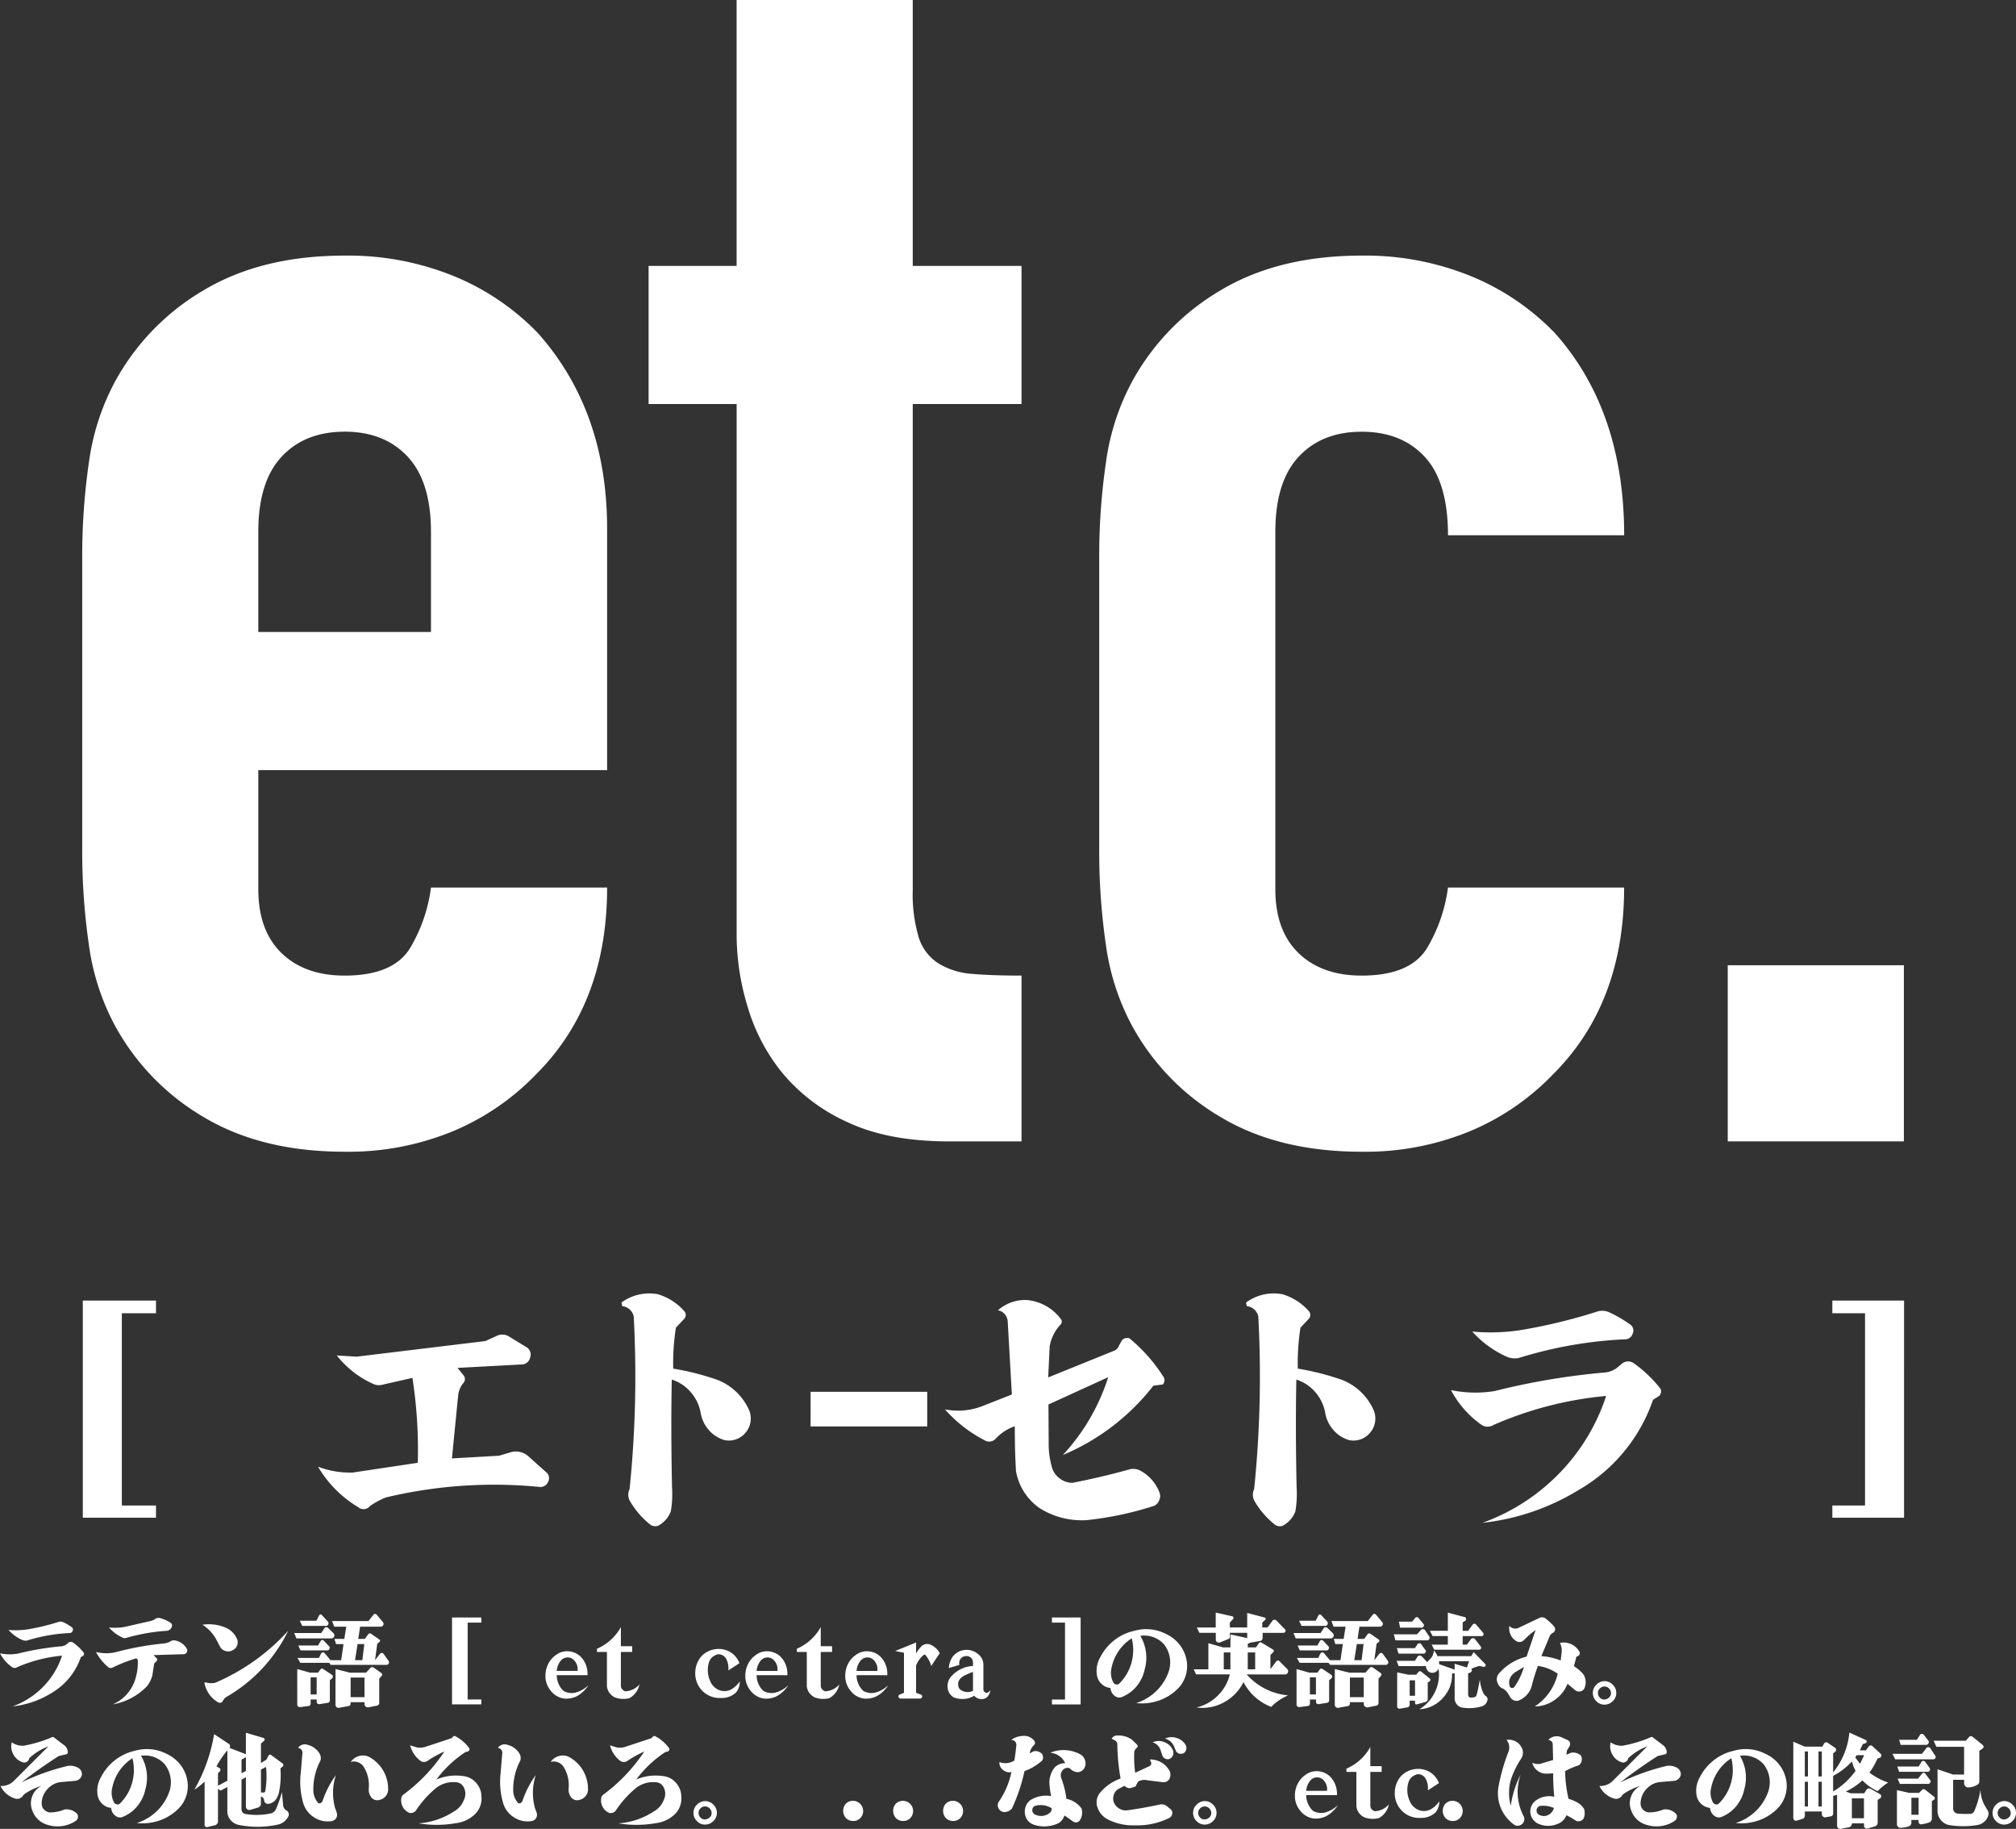 <svg xmlns="http://www.w3.org/2000/svg" width="403.477" height="366.014" viewBox="0 0 403.477 366.014"><rect x="0" y="0" width="403.477" height="366.014" fill="#333333" stroke="none"/><g transform="translate(-834.602 -2347)"><g transform="translate(851.06 2347)"><path d="M-168.1,27.4h-69.806V51.239q0,8.295,4.666,12.789t12.612,4.488q10.029,0,13.309-5.874a31.56,31.56,0,0,0,3.968-11.747H-168.1q0,23.151-14.163,37.324a49.694,49.694,0,0,1-16.59,11.4,54.857,54.857,0,0,1-21.776,4.145q-16.574,0-28.16-6.9a47.609,47.609,0,0,1-17.8-18.319,47.557,47.557,0,0,1-5.186-15.9,130.529,130.529,0,0,1-1.375-19.693V-14.766a130.63,130.63,0,0,1,1.375-19.693,47.558,47.558,0,0,1,5.186-15.9,47.61,47.61,0,0,1,17.8-18.318q11.575-6.9,28.16-6.9a56.144,56.144,0,0,1,21.953,4.145,49.266,49.266,0,0,1,16.756,11.4q13.809,15.559,13.819,39.053ZM-237.908-.249h34.554V-20.3q0-10.013-4.655-15.028-4.67-5.014-12.622-5.009t-12.612,5.009q-4.671,5-4.666,15.028Z" transform="translate(273.149 126.729)" fill="#fff"/><path d="M-244.644-27.28V-80.5h35.252V-27.28h21.765V.36h-21.765V97.472a30.291,30.291,0,0,0,1.208,9.675,9.5,9.5,0,0,0,3.978,5.186,14.858,14.858,0,0,0,6.738,2.072c2.645.239,5.926.344,9.842.344v33.18h-14.517q-12.091,0-20.2-3.8a36.4,36.4,0,0,1-12.966-9.675,37.8,37.8,0,0,1-7.082-13.309,49.392,49.392,0,0,1-2.249-14.34V.36h-17.621V-27.28Z" transform="translate(375.612 80.496)" fill="#fff"/><path d="M-218.353,51.239q0,8.295,4.665,12.789t12.612,4.488q10.013,0,13.3-5.874A31.779,31.779,0,0,0-183.8,50.895h35.252q0,23.151-14.174,37.324a49.594,49.594,0,0,1-16.589,11.4,54.808,54.808,0,0,1-21.766,4.145q-16.59,0-28.16-6.9a47.609,47.609,0,0,1-17.8-18.319,47.558,47.558,0,0,1-5.186-15.9A129.157,129.157,0,0,1-253.6,42.949V-14.766a129.257,129.257,0,0,1,1.385-19.693,47.559,47.559,0,0,1,5.186-15.9,47.609,47.609,0,0,1,17.8-18.318q11.576-6.9,28.16-6.9a56.092,56.092,0,0,1,21.943,4.145,49.166,49.166,0,0,1,16.756,11.4q13.825,15.559,13.83,40.428H-183.8q0-10.7-4.666-15.715t-12.611-5.009q-7.951,0-12.612,5.009T-218.353-20.3Z" transform="translate(457.139 126.729)" fill="#fff"/><path d="M-241.526-26.7V-61.947h35.252V-26.7Z" transform="translate(570.853 255.119)" fill="#fff"/></g><path d="M12.988,44.293h6.836v2.441H5.176V3.277H19.824V5.816H12.988ZM56.006,14.264l3.955.244,25.781-3.125,2.148-.977a2.555,2.555,0,0,1,2.637.1l3.516,2.148a1.723,1.723,0,0,1,.635,2.1A1.723,1.723,0,0,1,92.92,16.07l-12.744.684L81.4,18.268a1.191,1.191,0,0,1-.2,1.66,5.317,5.317,0,0,0-.879,2.1l-1.27,12.842,9.424-.537,2.295-.684a3.73,3.73,0,0,1,3.564.781L98.1,37.8a1.559,1.559,0,0,1,.146,1.855,1.622,1.622,0,0,1-1.611.928,93.206,93.206,0,0,0-30.811,2.1,16.108,16.108,0,0,0-3.174,1.709,1.632,1.632,0,0,1-2.344.244,23.138,23.138,0,0,1-8.057-8.105A18.08,18.08,0,0,0,59.18,37.7l13.037-1.953a93.877,93.877,0,0,0-1.074-16.992l-6.006,1.367a2.689,2.689,0,0,1-1.807-.146A19.326,19.326,0,0,1,56.006,14.264ZM113.135,4.4l-.146-.732a9.39,9.39,0,0,1,7.275-1.66,11.405,11.405,0,0,1,5.225,3.32,1.15,1.15,0,0,1,.049,1.611L123.877,8.7a45.529,45.529,0,0,0-.537,8.2,52.511,52.511,0,0,1,8.838,2.246,11.5,11.5,0,0,1,6.4,6.2,4.364,4.364,0,0,1-.781,4.395,4.312,4.312,0,0,1-4.2,1.465,6.575,6.575,0,0,1-3.076-1.953,6.985,6.985,0,0,1-1.66-3.32,8.64,8.64,0,0,0-1.953-4.248,8.215,8.215,0,0,0-3.857-2.588q-.2,9.619.049,21.582a20.273,20.273,0,0,1-.244,4.785,5.372,5.372,0,0,1-2.539,2.881,1.743,1.743,0,0,1-1.465-.146,16.853,16.853,0,0,1-4.2-4.834,2.588,2.588,0,0,1-.049-2.344,222.06,222.06,0,0,0,.83-34.57,2.68,2.68,0,0,0-.806-1.392A2.555,2.555,0,0,0,113.135,4.4Zm37.7,17.139h23.34v6.934H150.83ZM188.33,5.23a8.109,8.109,0,0,1,5.859-2.051,9.536,9.536,0,0,1,6.738,3.809.818.818,0,0,1-.1,1.123,8.456,8.456,0,0,0-2.148,4.346l-.293,6.2,13.037-5.273a1.758,1.758,0,0,0,1.123-1.074l.537-.977a1.127,1.127,0,0,1,.879-.537.9.9,0,0,1,.928.244,32.374,32.374,0,0,1,6.445,7.324,1.309,1.309,0,0,1,0,1.709l-1.9.244a44.927,44.927,0,0,1-18.115,13.867A41.175,41.175,0,0,0,210.4,18.609l-11.963,5.469.049,7.715a16.557,16.557,0,0,0,.732,5.127,4.217,4.217,0,0,0,1.563,2.026,4.175,4.175,0,0,0,2.49.806q5.957-1.172,11.377-2.686a2.972,2.972,0,0,1,2.246.293,8.307,8.307,0,0,1,3.711,4.2,2,2,0,0,1,.049,1.563,2.129,2.129,0,0,1-1.025,1.221,65.846,65.846,0,0,1-13.574,2.881,15.821,15.821,0,0,1-9.375-2.393,11.477,11.477,0,0,1-4.736-7.373q-.244-3.906-.244-9.033a9.463,9.463,0,0,0-3.906,2.588,1.747,1.747,0,0,1-2.1.244,27.007,27.007,0,0,1-7.959-6.2,13.522,13.522,0,0,0,7.422-.635l5.957-2.344-.83-14.6a2.432,2.432,0,0,0-.586-1.465A2.249,2.249,0,0,0,188.33,5.23Zm49.8-.83-.146-.732a9.39,9.39,0,0,1,7.275-1.66,11.405,11.405,0,0,1,5.225,3.32,1.15,1.15,0,0,1,.049,1.611L248.877,8.7a45.529,45.529,0,0,0-.537,8.2,52.511,52.511,0,0,1,8.838,2.246,11.5,11.5,0,0,1,6.4,6.2,4.364,4.364,0,0,1-.781,4.395,4.312,4.312,0,0,1-4.2,1.465,6.575,6.575,0,0,1-3.076-1.953,6.985,6.985,0,0,1-1.66-3.32,8.64,8.64,0,0,0-1.953-4.248,8.215,8.215,0,0,0-3.857-2.588q-.2,9.619.049,21.582a20.273,20.273,0,0,1-.244,4.785,5.372,5.372,0,0,1-2.539,2.881,1.743,1.743,0,0,1-1.465-.146,16.853,16.853,0,0,1-4.2-4.834,2.588,2.588,0,0,1-.049-2.344,222.061,222.061,0,0,0,.83-34.57,2.68,2.68,0,0,0-.806-1.392A2.555,2.555,0,0,0,238.135,4.4Zm45.117,5.078a39.763,39.763,0,0,0,9.424-.244,109.5,109.5,0,0,0,15.771-3.809,3.437,3.437,0,0,1,2.1.146,25.141,25.141,0,0,1,4.3,2.49,1.455,1.455,0,0,1,.488,1.9,1.553,1.553,0,0,1-1.611,1.074,84.785,84.785,0,0,0-21.24,3.76,4.186,4.186,0,0,1-2.246-.244A20.663,20.663,0,0,1,283.252,9.479ZM279,21.2a24.317,24.317,0,0,0,8.691.2,140.871,140.871,0,0,1,21.924-3.711,4.707,4.707,0,0,0,2.637-.977l.879-.732a1.944,1.944,0,0,1,2.393-.2,25.39,25.39,0,0,1,5.273,4.98,1.023,1.023,0,0,1,.244.806,1.3,1.3,0,0,1-.391.806l-1.221.781a33.246,33.246,0,0,1-14.941,18.066A46.288,46.288,0,0,1,285.3,47.76a40.554,40.554,0,0,0,15.308-9.839,40.056,40.056,0,0,0,9.448-15.552A72.467,72.467,0,0,0,287.5,28.18a2.182,2.182,0,0,1-2.49-.1A19.724,19.724,0,0,1,279,21.2Zm90.674,25.537H355.322V44.293h6.543V5.816h-6.543V3.277h14.355Z" transform="translate(846 2604)" fill="#fff"/><path d="M3.3,4.191a15.905,15.905,0,0,0,3.77-.1A43.8,43.8,0,0,0,13.379,2.57a1.375,1.375,0,0,1,.84.059,10.056,10.056,0,0,1,1.719,1,.582.582,0,0,1,.2.762.621.621,0,0,1-.645.43,33.914,33.914,0,0,0-8.5,1.5,1.674,1.674,0,0,1-.9-.1A8.265,8.265,0,0,1,3.3,4.191ZM1.6,8.879a9.727,9.727,0,0,0,3.477.078,56.348,56.348,0,0,1,8.77-1.484A1.883,1.883,0,0,0,14.9,7.082l.352-.293a.778.778,0,0,1,.957-.078A10.156,10.156,0,0,1,18.32,8.7a.409.409,0,0,1,.1.322.522.522,0,0,1-.156.322l-.488.313A13.3,13.3,0,0,1,11.8,16.887,18.515,18.515,0,0,1,4.121,19.5a16.222,16.222,0,0,0,6.123-3.936,16.022,16.022,0,0,0,3.779-6.221A28.987,28.987,0,0,0,5,11.672a.873.873,0,0,1-1-.039A7.89,7.89,0,0,1,1.6,8.879ZM23.418,3.7a11.5,11.5,0,0,0,3.086-.1l5.059-1.152a2.644,2.644,0,0,0,1.172-.508,1.237,1.237,0,0,1,.938-.1,7.01,7.01,0,0,1,2.09.938.7.7,0,0,1,.156.938,1.174,1.174,0,0,1-1.113.664,38.761,38.761,0,0,0-7.949,1.406.888.888,0,0,1-.82-.1A7.688,7.688,0,0,1,23.418,3.7ZM20.8,8.605a8.488,8.488,0,0,0,4.121,0,59.916,59.916,0,0,1,9.609-1.719A2.944,2.944,0,0,0,35.84,6.4a1.331,1.331,0,0,1,.9-.078A3.388,3.388,0,0,1,39,7.98a.709.709,0,0,1-.059.762.737.737,0,0,1-.684.313l-5.918.176.625.645a.263.263,0,0,1,.1.313.3.3,0,0,1-.176.273l-.43.469L32.109,13.2a5.729,5.729,0,0,1-1.094,2.266,12.482,12.482,0,0,1-6.855,3.633,8.1,8.1,0,0,0,4.375-4.609,11.437,11.437,0,0,0,.645-4.336l-.312-.273a30.562,30.562,0,0,0-4.746,1.855.8.8,0,0,1-.8-.039A10.538,10.538,0,0,1,20.8,8.605ZM42.109,3.156a8.516,8.516,0,0,1,5.039.762,4.344,4.344,0,0,1,1.934,2.188A1.746,1.746,0,0,1,49.053,7.3a1.605,1.605,0,0,1-.791.9,1.751,1.751,0,0,1-1.387.244A1.826,1.826,0,0,1,45.7,7.668l-.9-1.719A7.8,7.8,0,0,0,42.109,3.156ZM42.5,14.7l.371.02a3.914,3.914,0,0,0,1.777.059A41.858,41.858,0,0,0,59.277,4.367a30.869,30.869,0,0,1-12.5,13.32,1.618,1.618,0,0,0-.547.7.816.816,0,0,1-.41.371.867.867,0,0,1-.547-.059A5.742,5.742,0,0,1,42.5,14.7ZM73.164,7.023l-.508,3.223h1.465l.391-3.223Zm-9.395,6.66V17.1H64.98V13.684Zm8.008.039v3.926h2.773V13.723ZM61.6,2.355h3.32L65.469,1.3a.34.34,0,0,1,.254-.2.319.319,0,0,1,.293.117l1.211,1.309a.531.531,0,0,1,.078.547.471.471,0,0,1-.43.313H62.09ZM60.488,4.816H65.9l.605-.937a.424.424,0,0,1,.313-.215.437.437,0,0,1,.391.078l1.152,1.113a.643.643,0,0,1,.137.625.653.653,0,0,1-.469.41H60.918Zm.82,2.5h3.945l.527-.918a.367.367,0,0,1,.254-.176.391.391,0,0,1,.332.078l1.074,1.133a.469.469,0,0,1,.1.527.46.46,0,0,1-.41.332H61.738Zm-.215,4.707,2.559.723h1.6l.469-.625a.4.4,0,0,1,.527-.137L68.066,13.2a.381.381,0,0,1,.156.322.435.435,0,0,1-.117.322l-.488.43v4a.478.478,0,0,1-.41.508l-1.68.273a.537.537,0,0,1-.391-.117.507.507,0,0,1-.156-.371v-.449H63.77v.8a.475.475,0,0,1-.449.508l-1.66.215a.592.592,0,0,1-.371-.1.526.526,0,0,1-.2-.352Zm7.656,0,2.891.723h3.223l.82-.9a.449.449,0,0,1,.322-.205.53.53,0,0,1,.381.088l1.543,1.094a.363.363,0,0,1,.117.488l-.547.645v4.8a.554.554,0,0,1-.1.371.478.478,0,0,1-.312.215l-1.777.352a.758.758,0,0,1-.488-.137.733.733,0,0,1-.273-.469v-.43H71.777v.254a.5.5,0,0,1-.352.508l-2.012.371a.642.642,0,0,1-.469-.156.617.617,0,0,1-.2-.449Zm-.684-9.609h7.285l1-1.27a.323.323,0,0,1,.293-.156.422.422,0,0,1,.313.117l1.289,1.523a.569.569,0,0,1-.41.918h-4.16L73.3,5.988h1.328l.664-.918a.4.4,0,0,1,.527-.137l1.719,1.191a.263.263,0,0,1,.117.234.315.315,0,0,1-.117.254l-.43.332-.449,3.3,1.016-1.289a.51.51,0,0,1,.313-.156.472.472,0,0,1,.313.1l1.074,1.484a.528.528,0,0,1-.352.8H67.813l-.332-.41H61.7L61.152,9.8H65.43l.43-.879a.424.424,0,0,1,.313-.215.358.358,0,0,1,.371.1l1.211,1.445h2.129l.469-3.223h-1.5l-.312-1.035h1.973L70.9,3.547H68.5ZM95.2,18.117H97.93v.977H92.07V1.711H97.93V2.727H95.2Zm17.832-5.723h4.16a2.544,2.544,0,0,0-.605-2.031,1.759,1.759,0,0,0-2.637-.137A3.562,3.562,0,0,0,113.027,12.395Zm0,.859a4.145,4.145,0,0,0,.342,1.68,3.967,3.967,0,0,0,1.045,1.484,3.351,3.351,0,0,0,2.344.322,5.856,5.856,0,0,0,2.617-1.494,6.389,6.389,0,0,1-2.354,2.227,4.772,4.772,0,0,1-2.588.449,4.124,4.124,0,0,1-2.646-1.6,4.607,4.607,0,0,1-1.025-3.047,5.157,5.157,0,0,1,.576-2.324,4.751,4.751,0,0,1,1.553-1.758,3.633,3.633,0,0,1,2.295-.732,3.964,3.964,0,0,1,2.314.811,4.616,4.616,0,0,1,1.27,1.689,5.18,5.18,0,0,1,.41,2.295Zm12.832-5.8h2.266V8.605h-2.266v6.816a1.07,1.07,0,0,0,.293.674,1.181,1.181,0,0,0,.605.381,3.962,3.962,0,0,0,2.813-1.367,4.007,4.007,0,0,1-1.992,2.734,4.8,4.8,0,0,1-2.988-.176,3.021,3.021,0,0,1-1.094-.986,2.55,2.55,0,0,1-.43-1.377v-6.7h-1.992V7.961a9.983,9.983,0,0,0,4.785-4.336Zm23.73,3.4L147.363,12.3a3.89,3.89,0,0,0-.527-2.48,1.707,1.707,0,0,0-.947-.684,1.3,1.3,0,0,0-1.064.1,2.281,2.281,0,0,0-1.367,1.563,5.268,5.268,0,0,0,.293,3.652,3.006,3.006,0,0,0,1.045,1.357,2.883,2.883,0,0,0,3.281.215,5.081,5.081,0,0,0,1.572-1.533,3.279,3.279,0,0,1-.762,2.246,4.153,4.153,0,0,1-3.008,1.074,4.874,4.874,0,0,1-2.285-.43,4.769,4.769,0,0,1-1.816-1.445,4.93,4.93,0,0,1-1.025-3.281,5.045,5.045,0,0,1,1.26-3.223A4.7,4.7,0,0,1,144.7,8.059a4.618,4.618,0,0,1,2.92.488A4.384,4.384,0,0,1,149.59,10.852Zm3.438,1.543h4.16a2.544,2.544,0,0,0-.605-2.031,1.759,1.759,0,0,0-2.637-.137A3.562,3.562,0,0,0,153.027,12.395Zm0,.859a4.145,4.145,0,0,0,.342,1.68,3.967,3.967,0,0,0,1.045,1.484,3.351,3.351,0,0,0,2.344.322,5.856,5.856,0,0,0,2.617-1.494,6.389,6.389,0,0,1-2.354,2.227,4.772,4.772,0,0,1-2.588.449,4.124,4.124,0,0,1-2.646-1.6,4.607,4.607,0,0,1-1.025-3.047,5.157,5.157,0,0,1,.576-2.324,4.751,4.751,0,0,1,1.553-1.758,3.633,3.633,0,0,1,2.295-.732,3.964,3.964,0,0,1,2.314.811,4.616,4.616,0,0,1,1.27,1.689,5.18,5.18,0,0,1,.41,2.295Zm12.832-5.8h2.266V8.605h-2.266v6.816a1.07,1.07,0,0,0,.293.674,1.181,1.181,0,0,0,.605.381,3.962,3.962,0,0,0,2.813-1.367,4.007,4.007,0,0,1-1.992,2.734,4.8,4.8,0,0,1-2.988-.176,3.021,3.021,0,0,1-1.094-.986,2.549,2.549,0,0,1-.43-1.377v-6.7h-1.992V7.961a9.983,9.983,0,0,0,4.785-4.336Zm7.168,4.941h4.16a2.544,2.544,0,0,0-.605-2.031,1.759,1.759,0,0,0-2.637-.137A3.562,3.562,0,0,0,173.027,12.395Zm0,.859a4.145,4.145,0,0,0,.342,1.68,3.967,3.967,0,0,0,1.045,1.484,3.351,3.351,0,0,0,2.344.322,5.856,5.856,0,0,0,2.617-1.494,6.389,6.389,0,0,1-2.354,2.227,4.772,4.772,0,0,1-2.588.449,4.124,4.124,0,0,1-2.646-1.6,4.607,4.607,0,0,1-1.025-3.047,5.157,5.157,0,0,1,.576-2.324,4.751,4.751,0,0,1,1.553-1.758,3.633,3.633,0,0,1,2.295-.732,3.964,3.964,0,0,1,2.314.811,4.616,4.616,0,0,1,1.27,1.689,5.18,5.18,0,0,1,.41,2.295Zm11.914-4.336a6.091,6.091,0,0,1,1.172-1.543,1.719,1.719,0,0,1,1.5-.312,3.852,3.852,0,0,1,2.07,1.777l-1.719,2.578a5.692,5.692,0,0,0-1.113-2.148.271.271,0,0,0-.215-.137.381.381,0,0,0-.254.137,4.895,4.895,0,0,0-1.445,2.07v5.43l.82.313a.385.385,0,0,1,.313.2.356.356,0,0,1,0,.469.445.445,0,0,1-.371.176h-3.828a.478.478,0,0,1-.469-.332.452.452,0,0,1,.352-.508l.762-.312V8.762l-1.758-.352,4.18-1.7Zm11.387,3.672a13.8,13.8,0,0,0-1.836.8,2.735,2.735,0,0,0-.84.723,1.586,1.586,0,0,0-.293,1.016,1.436,1.436,0,0,0,.391.977,2.412,2.412,0,0,0,1.289.508,2.385,2.385,0,0,0,1.289-.234Zm0-1.191v-.723a1.3,1.3,0,0,0-.605-1.074,1.557,1.557,0,0,0-.937-.166,1.481,1.481,0,0,0-.82.4,1.422,1.422,0,0,0-.352,1.348l-2.129.645a4.683,4.683,0,0,1,.615-2.021,3.35,3.35,0,0,1,1.318-1.24A3.643,3.643,0,0,1,195.4,8.2a3.488,3.488,0,0,1,1.865.762,2.7,2.7,0,0,1,1.152,2.246v4.746a.751.751,0,0,0,.352.742.555.555,0,0,0,.4.078,1.718,1.718,0,0,0,.654-.488,2.444,2.444,0,0,1-.713,1.4,1.527,1.527,0,0,1-1.084.342,1.82,1.82,0,0,1-1.445-.664,4.319,4.319,0,0,1-1.963.635,4.941,4.941,0,0,1-2.139-.3,2.559,2.559,0,0,1-1.191-1.68,3.021,3.021,0,0,1,.41-2.168A6.26,6.26,0,0,1,196.328,11.4Zm21.543,7.7h-5.742v-.977h2.617V2.727h-2.617V1.711h5.742ZM228.105,5.871a9.115,9.115,0,0,0-4.023,5.84,4.144,4.144,0,0,0,.41,3.125.983.983,0,0,0,.566.283.639.639,0,0,0,.586-.225,9.315,9.315,0,0,0,2.422-4.189A9.5,9.5,0,0,0,228.105,5.871Zm1.719-.488a8.541,8.541,0,0,1,.859,6.758,7.715,7.715,0,0,1-1.543,3.252,7.23,7.23,0,0,1-2.852,2.158,1.413,1.413,0,0,1-1.23.059,2.135,2.135,0,0,1-1.211-1.8,2.942,2.942,0,0,1-1.689-.723,3.112,3.112,0,0,1-.967-1.562,5.329,5.329,0,0,1,.547-3.73,10.166,10.166,0,0,1,2.8-3.477,9.876,9.876,0,0,1,4.033-1.934,8.676,8.676,0,0,1,6.406.625,7.369,7.369,0,0,1,2.549,1.943A7.076,7.076,0,0,1,238.984,9.8,6.436,6.436,0,0,1,237.07,16.2a9.858,9.858,0,0,1-3.75,2.2,10.489,10.489,0,0,1-4.336.439,10.123,10.123,0,0,0,4.053-2.432,9.973,9.973,0,0,0,2.51-4.014,5.938,5.938,0,0,0,.156-2.783,5.773,5.773,0,0,0-1.152-2.549,5.307,5.307,0,0,0-4.727-1.68Zm16.7,3.32v3.379h1.328V8.7Zm4.8,0v3.379h1.484V8.7Zm-10.2-5h3.789V.715l3.281.742q.2,0,.234.234A.216.216,0,0,1,248.4,2l-.664.723V3.7h3.477V.793l3.477.918a.283.283,0,0,1,.2.176.293.293,0,0,1-.039.254l-.625.586V3.7h1.055l.977-1.328a.5.5,0,0,1,.352-.215.627.627,0,0,1,.391.1l1.758,1.8a.421.421,0,0,1,.117.449.487.487,0,0,1-.391.273H254.3v.977a.608.608,0,0,1-.43.625l-2.07.371-.469.234v.7h1.641l.547-.781a.4.4,0,0,1,.586-.156l2.266,1.367a.28.28,0,0,1,.156.273.3.3,0,0,1-.117.273l-.547.547v2.832l1.172-1.562a.58.58,0,0,1,.273-.156.36.36,0,0,1,.313.078l1.641,1.66a.59.59,0,0,1,.1.635.565.565,0,0,1-.488.4h-7.773a12.632,12.632,0,0,0,8.32,4.2,9.832,9.832,0,0,0-3.4,2.3,10.444,10.444,0,0,1-5.547-4.961,9.229,9.229,0,0,1-3.906,4.043,8.894,8.894,0,0,1-5.508,1.035,8.864,8.864,0,0,0,4.258-2.363,8.952,8.952,0,0,0,2.422-4.258h-6.758l-.469-1.016h2.93V6.848l2.93.84h1.484V5.09l3.359.742V4.777h-3.477V5.52a.448.448,0,0,1-.273.488l-1.719.7a.887.887,0,0,1-.547-.059.724.724,0,0,1-.273-.449V4.777h-3.281Zm32.031,3.32-.508,3.223h1.465l.391-3.223Zm-9.395,6.66V17.1h1.211V13.684Zm8.008.039v3.926h2.773V13.723ZM261.6,2.355h3.32l.547-1.055a.34.34,0,0,1,.254-.2.319.319,0,0,1,.293.117l1.211,1.309a.531.531,0,0,1,.078.547.471.471,0,0,1-.43.313H262.09Zm-1.113,2.461h5.41l.605-.937a.424.424,0,0,1,.313-.215.437.437,0,0,1,.391.078l1.152,1.113a.643.643,0,0,1,.137.625.653.653,0,0,1-.469.41h-7.109Zm.82,2.5h3.945l.527-.918a.367.367,0,0,1,.254-.176.391.391,0,0,1,.332.078l1.074,1.133a.469.469,0,0,1,.1.527.46.46,0,0,1-.41.332h-5.391Zm-.215,4.707,2.559.723h1.6l.469-.625a.4.4,0,0,1,.527-.137l1.816,1.211a.381.381,0,0,1,.156.322.435.435,0,0,1-.117.322l-.488.43v4a.478.478,0,0,1-.41.508l-1.68.273a.537.537,0,0,1-.391-.117.507.507,0,0,1-.156-.371v-.449H263.77v.8a.475.475,0,0,1-.449.508l-1.66.215a.592.592,0,0,1-.371-.1.526.526,0,0,1-.2-.352Zm7.656,0,2.891.723h3.223l.82-.9a.449.449,0,0,1,.322-.205.53.53,0,0,1,.381.088l1.543,1.094a.363.363,0,0,1,.117.488l-.547.645v4.8a.554.554,0,0,1-.1.371.478.478,0,0,1-.312.215l-1.777.352a.758.758,0,0,1-.488-.137.733.733,0,0,1-.273-.469v-.43h-2.773v.254a.5.5,0,0,1-.352.508l-2.012.371a.642.642,0,0,1-.469-.156.617.617,0,0,1-.2-.449Zm-.684-9.609h7.285l1-1.27a.323.323,0,0,1,.293-.156.422.422,0,0,1,.313.117l1.289,1.523a.569.569,0,0,1-.41.918h-4.16L273.3,5.988h1.328l.664-.918a.4.4,0,0,1,.527-.137l1.719,1.191a.263.263,0,0,1,.117.234.315.315,0,0,1-.117.254l-.43.332-.449,3.3,1.016-1.289a.51.51,0,0,1,.313-.156.472.472,0,0,1,.313.1l1.074,1.484a.528.528,0,0,1-.352.8H267.813l-.332-.41H261.7l-.547-.977h4.277l.43-.879a.424.424,0,0,1,.313-.215.358.358,0,0,1,.371.1l1.211,1.445h2.129l.469-3.223h-1.5l-.312-1.035h1.973l.391-2.441h-2.4ZM283.73,14.289v3.086H284.8V14.289Zm5.879-3.828.02.586,3.105,1.094V10.969l2.461.742q.117-.391.43-1.25Zm-8.047-7.93h2.656l.625-.742a.407.407,0,0,1,.313-.156.467.467,0,0,1,.332.156l1.035,1.25a.454.454,0,0,1,.02.43.52.52,0,0,1-.371.273h-4.355ZM280.547,5.07H285.2l.82-.9a.546.546,0,0,1,.723,0l.9,1.328a.5.5,0,0,1,.039.469.6.6,0,0,1-.332.313h-6.465Zm.625,2.773h3.594l.566-.82a.468.468,0,0,1,.371-.156.368.368,0,0,1,.332.2l.859,1.172a.321.321,0,0,1,.02.43.428.428,0,0,1-.352.273h-5.078Zm.059,4.844,2.246.469h1.563l.41-.508a.388.388,0,0,1,.566-.117l1.719,1.367a.351.351,0,0,1,.137.273.371.371,0,0,1-.156.313l-.371.234V18a.58.58,0,0,1-.391.586l-1.777.508q-.293.078-.371-.234v-.508H283.73v.859a.562.562,0,0,1-.371.469l-1.6.273a.391.391,0,0,1-.332-.078.492.492,0,0,1-.2-.273ZM291.367.734l3.4.9a.4.4,0,0,1,.254.352.431.431,0,0,1-.176.391l-.508.313v1.68h1.094l.918-1.25a.429.429,0,0,1,.645-.039L298.457,4.8a.49.49,0,0,1,.039.391.357.357,0,0,1-.273.234h-3.887V7.141h.84l.781-1.055a.629.629,0,0,1,.41-.234.431.431,0,0,1,.41.156l1.191,1.523a.515.515,0,0,1,.039.391.426.426,0,0,1-.332.234h-9.023l-.527-1.016h3.242V5.422H288.32l-.547-1.055h3.594Zm-10.254,9.648h3.652l.527-.82a.533.533,0,0,1,.391-.234.524.524,0,0,1,.43.117l1.133,1.211a4.1,4.1,0,0,1,.527-.586,2.442,2.442,0,0,0,.781-1.758,3.166,3.166,0,0,1,.742,1.133h6.758l.469-.82,2.324,2.383a.329.329,0,0,1,.059.391.358.358,0,0,1-.352.2l-.84-.2a8.15,8.15,0,0,0-1.66.586.368.368,0,0,1,.117.391.711.711,0,0,1-.234.313l-.508.2v4.3a.756.756,0,0,0,.146.371.383.383,0,0,0,.322.176,4.493,4.493,0,0,0,.8-.078.7.7,0,0,0,.43-.43q.352-1.328.645-3.125a8.307,8.307,0,0,0,.742,2.813,2.445,2.445,0,0,0,.527.586.685.685,0,0,1,.234.82,1.613,1.613,0,0,1-1.133,1.172,8.789,8.789,0,0,1-4.121.2,1.836,1.836,0,0,1-.908-.664,1.978,1.978,0,0,1-.381-1.055V12.844l-.527.078a6.657,6.657,0,0,1-1.826,4.883,6.655,6.655,0,0,1-4.7,2.266,8.1,8.1,0,0,0,3.135-3.5,7.929,7.929,0,0,0,.693-4.629,1.214,1.214,0,0,1-.586.664,1.278,1.278,0,0,1-.859.156,1.2,1.2,0,0,1-.771-.469,1.371,1.371,0,0,1-.3-.859h-5.469Zm25.488,1.23-1.523.9a2.853,2.853,0,0,0-1.426,1.855,2.858,2.858,0,0,0,.156,1.25.58.58,0,0,0,.82.059A13.366,13.366,0,0,0,306.6,11.613Zm2.793-.215q-.664,1.8-1.172,3.73a4.192,4.192,0,0,1-.82,1.8,4.366,4.366,0,0,1-1.543,1.25,1.389,1.389,0,0,1-1.094.166,1.434,1.434,0,0,1-.879-.635l-.352-.586a3.507,3.507,0,0,0-1.016-1.133,1.873,1.873,0,0,1-1.211-1.23,1.767,1.767,0,0,1,.176-1.7,10.508,10.508,0,0,1,5.645-3.516l1.8-5.332a18.223,18.223,0,0,0-2.383,2.07,1.134,1.134,0,0,1-.693.322,1.178,1.178,0,0,1-.771-.166,2.883,2.883,0,0,1-1.162-1.3,3.034,3.034,0,0,1-.244-1.748,1.6,1.6,0,0,0,1.758.43l4.2-1.992a1.128,1.128,0,0,1,1.309.1,10.581,10.581,0,0,1,1.68,1.563.856.856,0,0,1,.215.625.908.908,0,0,1-.293.586,1.467,1.467,0,0,0-.879.977l-1.582,3.75a13.584,13.584,0,0,1,3.867.879l.215-1.777a3.625,3.625,0,0,0-.352-1.738,3.626,3.626,0,0,1,3.848,1.68.635.635,0,0,1,.078.605.688.688,0,0,1-.488.41q-.254.117-.215.332l-.43,1.641a7.778,7.778,0,0,1,1.953,1.7,3.072,3.072,0,0,1,.234,2.48,1.177,1.177,0,0,1-.762.82,1.288,1.288,0,0,1-1.113-.156l-1.6-1.328a7.124,7.124,0,0,1-2.6,3.262,7.007,7.007,0,0,1-3.945,1.27,10.775,10.775,0,0,0,4.59-6.543A8.823,8.823,0,0,0,309.395,11.4Zm12.383,4.531a1.19,1.19,0,0,0-.371.918,1.33,1.33,0,0,0,.41.918,1.129,1.129,0,0,0,.918.352,1.453,1.453,0,0,0,.918-.41,1.132,1.132,0,0,0,.371-.9,1.314,1.314,0,0,0-.42-.918,1.22,1.22,0,0,0-.928-.371A1.262,1.262,0,0,0,321.777,15.93Zm-1.387.938a2.24,2.24,0,0,1,.674-1.68,2.363,2.363,0,0,1,1.631-.742,2.3,2.3,0,0,1,1.67.7,2.234,2.234,0,0,1,.713,1.641,2.18,2.18,0,0,1-.684,1.641,2.321,2.321,0,0,1-1.641.723,2.21,2.21,0,0,1-1.641-.664A2.255,2.255,0,0,1,320.391,16.867ZM3.965,26.688a3.615,3.615,0,0,0,2.461.664,25.855,25.855,0,0,0,5.469-1.641.428.428,0,0,1,.605.078l2.031,1.543a1.935,1.935,0,0,1,.645,1.23.45.45,0,0,1-.273.508l-1.523.352q-3.77,2.4-7.5,5.293a45.856,45.856,0,0,1,9.238-3.3,3.267,3.267,0,0,1,2.051.332,1.483,1.483,0,0,1,.82,1.465,1.5,1.5,0,0,1-.518.84,1.454,1.454,0,0,1-.889.352l-2.539.215a4.178,4.178,0,0,0-2.871,1.348,4.262,4.262,0,0,0-1.23,2.93,1.7,1.7,0,0,0,.43,1.2,1.8,1.8,0,0,0,1.152.615,7.638,7.638,0,0,0,3.008-.586,2.917,2.917,0,0,1,2.344.723.866.866,0,0,1,.332.771,1.059,1.059,0,0,1-.391.752,6.524,6.524,0,0,1-5.586.859,4.537,4.537,0,0,1-3.184-2.949,3.849,3.849,0,0,1,.01-2.812A3.7,3.7,0,0,1,9.941,35.4a12.09,12.09,0,0,0-3.3,1.543,1.666,1.666,0,0,0-.41.391,1.464,1.464,0,0,1-.713.576,1.343,1.343,0,0,1-.889.029,4.741,4.741,0,0,1-2.93-2.52,3.5,3.5,0,0,0,2.559-.9l7.031-7.031a11.748,11.748,0,0,0-3.848,2.4.853.853,0,0,1-.488.7.875.875,0,0,1-.84.078A3.218,3.218,0,0,1,4.268,29.09,3.153,3.153,0,0,1,3.965,26.688Zm24.141,3.184a9.115,9.115,0,0,0-4.023,5.84,4.144,4.144,0,0,0,.41,3.125.983.983,0,0,0,.566.283.639.639,0,0,0,.586-.225,9.315,9.315,0,0,0,2.422-4.189A9.5,9.5,0,0,0,28.105,29.871Zm1.719-.488a8.541,8.541,0,0,1,.859,6.758,7.715,7.715,0,0,1-1.543,3.252,7.23,7.23,0,0,1-2.852,2.158,1.413,1.413,0,0,1-1.23.059,2.135,2.135,0,0,1-1.211-1.8,2.942,2.942,0,0,1-1.689-.723,3.112,3.112,0,0,1-.967-1.562,5.329,5.329,0,0,1,.547-3.73,10.167,10.167,0,0,1,2.8-3.477,9.876,9.876,0,0,1,4.033-1.934,8.676,8.676,0,0,1,6.406.625,7.37,7.37,0,0,1,2.549,1.943A7.076,7.076,0,0,1,38.984,33.8,6.436,6.436,0,0,1,37.07,40.2a9.858,9.858,0,0,1-3.75,2.2,10.489,10.489,0,0,1-4.336.439,10.123,10.123,0,0,0,4.053-2.432,9.973,9.973,0,0,0,2.51-4.014,5.938,5.938,0,0,0,.156-2.783,5.773,5.773,0,0,0-1.152-2.549,5.307,5.307,0,0,0-4.727-1.68Zm17.285-1.094a19.24,19.24,0,0,0-2.187,3.2l.547.332a.332.332,0,0,1,.234.293.358.358,0,0,1-.1.371l-.371.391v2.5l1.875-1Zm3.711,1.367-.879.488v2.734l.879-.469Zm3.008,2.48v4.57l.469.039a.376.376,0,0,0,.41-.352,17.91,17.91,0,0,0,.137-4.785Zm-9.375-7.09L47.4,27a.5.5,0,0,1,.234.371.472.472,0,0,1-.1.43l3.281,1.27v-4.3l3.438,1.016a.412.412,0,0,1,.313.254.381.381,0,0,1-.176.391l-.566.527v3.867l1.074-.645.43-.781a.314.314,0,0,1,.254-.234.3.3,0,0,1,.332.1l2.207,1.621a.4.4,0,0,1,0,.684l-.391.332a17.452,17.452,0,0,1-.254,4.609A3.979,3.979,0,0,1,56.7,38.27a2.192,2.192,0,0,1-1.523.742.734.734,0,0,1-.5-.234.791.791,0,0,1-.225-.508.785.785,0,0,0-.2-.488.708.708,0,0,0-.43-.234v1.426a.75.75,0,0,1-.176.488.881.881,0,0,1-.43.293l-1.6.469a.727.727,0,0,1-.547-.137.69.69,0,0,1-.254-.508V33.66l-.879.508v5.957a.876.876,0,0,0,.264.625.9.9,0,0,0,.615.293,13.453,13.453,0,0,0,5.1-.156,1.566,1.566,0,0,0,.9-.781,24.369,24.369,0,0,0,1.211-3.457l.234,2.539a1.368,1.368,0,0,0,.566,1.074.949.949,0,0,1,.527.547.868.868,0,0,1-.078.762,3.068,3.068,0,0,1-1.8,1.523,19.091,19.091,0,0,1-8.145.117,2.948,2.948,0,0,1-1.582-.967,2.663,2.663,0,0,1-.645-1.729V35.633l-1.367.723-.508-.391v6.621a.836.836,0,0,1-.527.684l-1.562.371a.5.5,0,0,1-.43-.078.39.39,0,0,1-.156-.391V34.539a12.552,12.552,0,0,1-2.051,1.621A33.078,33.078,0,0,0,44.453,25.047Zm16.8,2.773a1.568,1.568,0,0,1,1.777-.664,3.875,3.875,0,0,1,2.539,1.8,1.755,1.755,0,0,1,.156,1.406,12.315,12.315,0,0,0-1.406,6.191,3.956,3.956,0,0,0,.879,2.168.416.416,0,0,0,.449.176.9.9,0,0,0,.508-.449,18.906,18.906,0,0,1,2.676-5.2,11.384,11.384,0,0,0-.176,6.563L69,40.77a1.345,1.345,0,0,1-.117,1.094,1.29,1.29,0,0,1-.9.586,4.961,4.961,0,0,1-3.574-.781,5.062,5.062,0,0,1-2.168-2.988A15.175,15.175,0,0,1,61.8,32.8l.332-4.023a.941.941,0,0,0-.254-.664A.887.887,0,0,0,61.25,27.82ZM71.8,30.613a2.953,2.953,0,0,1,1.572-1.152,2.833,2.833,0,0,1,1.963.078,7.242,7.242,0,0,1,3.945,6.406,2.054,2.054,0,0,1-.41,1.416,2.152,2.152,0,0,1-1.23.83,1.548,1.548,0,0,1-1.758-.527,2.518,2.518,0,0,1-.469-1.816,6.925,6.925,0,0,0-1.152-4.453,2.478,2.478,0,0,0-1.113-.752A2.214,2.214,0,0,0,71.8,30.613Zm11.895-3.32,1.328.41a3.56,3.56,0,0,0,1.914-.176l5.078-1.68.234-.273a.408.408,0,0,1,.547-.078,8.184,8.184,0,0,1,2.676,2.3.364.364,0,0,1,.078.391.523.523,0,0,1-.293.332l-.488.117a22.663,22.663,0,0,0-5.82,5.488,9.987,9.987,0,0,1,5.449-.664,3.9,3.9,0,0,1,2.52,1.367,4.079,4.079,0,0,1,1.035,2.7,4.355,4.355,0,0,1-1.25,3.5,6.487,6.487,0,0,1-3.848,1.836,21.964,21.964,0,0,1-7.5.039,14.739,14.739,0,0,0,7.129-2.4,4.395,4.395,0,0,0,1.992-2.363,2.7,2.7,0,0,0-.078-2.48,1.779,1.779,0,0,0-1.289-.957A5.617,5.617,0,0,0,88.555,36.1a20.379,20.379,0,0,0-3.73,4.258,1.245,1.245,0,0,1-.791.459,1.047,1.047,0,0,1-.869-.205,2.558,2.558,0,0,1-1.025-1.152,2.685,2.685,0,0,1-.225-1.543,1.105,1.105,0,0,1,.332-.7,34.212,34.212,0,0,0,8.3-8.691,21.745,21.745,0,0,0-3.359,1.855,1.272,1.272,0,0,1-.752.234,1.126,1.126,0,0,1-.732-.254A5.576,5.576,0,0,1,83.691,27.293Zm17.559.527a1.568,1.568,0,0,1,1.777-.664,3.875,3.875,0,0,1,2.539,1.8,1.755,1.755,0,0,1,.156,1.406,12.315,12.315,0,0,0-1.406,6.191,3.956,3.956,0,0,0,.879,2.168.416.416,0,0,0,.449.176.9.9,0,0,0,.508-.449,18.906,18.906,0,0,1,2.676-5.2,11.384,11.384,0,0,0-.176,6.563l.352.957a1.345,1.345,0,0,1-.117,1.094,1.29,1.29,0,0,1-.9.586,4.961,4.961,0,0,1-3.574-.781,5.062,5.062,0,0,1-2.168-2.988A15.175,15.175,0,0,1,101.8,32.8l.332-4.023a.94.94,0,0,0-.254-.664A.887.887,0,0,0,101.25,27.82ZM111.8,30.613a2.953,2.953,0,0,1,1.572-1.152,2.833,2.833,0,0,1,1.963.078,7.242,7.242,0,0,1,3.945,6.406,2.054,2.054,0,0,1-.41,1.416,2.152,2.152,0,0,1-1.23.83,1.548,1.548,0,0,1-1.758-.527,2.518,2.518,0,0,1-.469-1.816,6.925,6.925,0,0,0-1.152-4.453,2.478,2.478,0,0,0-1.113-.752A2.214,2.214,0,0,0,111.8,30.613Zm11.895-3.32,1.328.41a3.56,3.56,0,0,0,1.914-.176l5.078-1.68.234-.273a.408.408,0,0,1,.547-.078,8.184,8.184,0,0,1,2.676,2.3.364.364,0,0,1,.078.391.523.523,0,0,1-.293.332l-.488.117a22.663,22.663,0,0,0-5.82,5.488,9.988,9.988,0,0,1,5.449-.664,3.9,3.9,0,0,1,2.52,1.367,4.079,4.079,0,0,1,1.035,2.7,4.355,4.355,0,0,1-1.25,3.5,6.487,6.487,0,0,1-3.848,1.836,21.964,21.964,0,0,1-7.5.039,14.739,14.739,0,0,0,7.129-2.4,4.395,4.395,0,0,0,1.992-2.363,2.7,2.7,0,0,0-.078-2.48,1.779,1.779,0,0,0-1.289-.957,5.617,5.617,0,0,0-4.551,1.406,20.379,20.379,0,0,0-3.73,4.258,1.245,1.245,0,0,1-.791.459,1.047,1.047,0,0,1-.869-.205,2.558,2.558,0,0,1-1.025-1.152,2.685,2.685,0,0,1-.225-1.543,1.105,1.105,0,0,1,.332-.7,34.212,34.212,0,0,0,8.3-8.691,21.745,21.745,0,0,0-3.359,1.855,1.272,1.272,0,0,1-.752.234,1.126,1.126,0,0,1-.732-.254A5.576,5.576,0,0,1,123.691,27.293ZM141.777,39.93a1.19,1.19,0,0,0-.371.918,1.33,1.33,0,0,0,.41.918,1.129,1.129,0,0,0,.918.352,1.453,1.453,0,0,0,.918-.41,1.132,1.132,0,0,0,.371-.9,1.314,1.314,0,0,0-.42-.918,1.22,1.22,0,0,0-.928-.371A1.262,1.262,0,0,0,141.777,39.93Zm-1.387.938a2.241,2.241,0,0,1,.674-1.68,2.363,2.363,0,0,1,1.631-.742,2.3,2.3,0,0,1,1.67.7,2.234,2.234,0,0,1,.713,1.641,2.18,2.18,0,0,1-.684,1.641,2.321,2.321,0,0,1-1.641.723,2.21,2.21,0,0,1-1.641-.664A2.255,2.255,0,0,1,140.391,40.867ZM170.9,38.953a2.045,2.045,0,0,1,2.891,2.891,1.884,1.884,0,0,1-1.445.586,2,2,0,0,1-1.445-.586,2.183,2.183,0,0,1,0-2.891Zm10,0a2.045,2.045,0,0,1,2.891,2.891,1.884,1.884,0,0,1-1.445.586,2,2,0,0,1-1.445-.586,2.183,2.183,0,0,1,0-2.891Zm10,0a2.045,2.045,0,0,1,2.891,2.891,1.884,1.884,0,0,1-1.445.586,2,2,0,0,1-1.445-.586,2.183,2.183,0,0,1,0-2.891Zm13.066-12.715a3.918,3.918,0,0,1,2.246-.82,2.558,2.558,0,0,1,2.383.957.55.55,0,0,1,.146.449.7.7,0,0,1-.205.43,2.882,2.882,0,0,0-.859,1.641l.781-.41a1.716,1.716,0,0,1,1.328.234.948.948,0,0,1,.547.82.914.914,0,0,1-.312.938,10.955,10.955,0,0,1-3.379,1.973,35.044,35.044,0,0,1-2.52,7.5,1.99,1.99,0,0,1-1.68.684,1.4,1.4,0,0,1-1.016-.762,1.332,1.332,0,0,1,.039-1.25,16.227,16.227,0,0,0,2.559-5.977,1.967,1.967,0,0,1-1.68-.43,1.824,1.824,0,0,1-.723-1.582,3.334,3.334,0,0,0,2.988-.293q.234-1.328.41-3.145a.992.992,0,0,0-.312-.723A.95.95,0,0,0,203.965,26.238Zm7.832,2.539a6.874,6.874,0,0,1,3.008-.527,7.04,7.04,0,0,1,2.93.8,2.093,2.093,0,0,1,1.113,2.031,1.68,1.68,0,0,1-.459,1.074,1.585,1.585,0,0,1-1.045.508,2.246,2.246,0,0,1-1.641-.781,1.182,1.182,0,0,0-1.23.2,1.476,1.476,0,0,0-.518.811,1.58,1.58,0,0,0,.049.967A18.549,18.549,0,0,1,215.039,38a4.781,4.781,0,0,1,3.027,1.953,2.7,2.7,0,0,1-.254,2.168.932.932,0,0,1-.586.547,1.049,1.049,0,0,1-.82-.1q-1.094-.8-1.777-1.25A2.679,2.679,0,0,1,213.5,42.84a6.563,6.563,0,0,1-5.059.313,2.624,2.624,0,0,1-1.68-1.992,2.9,2.9,0,0,1,1.035-2.891,5.944,5.944,0,0,1,4.18-.82,16.184,16.184,0,0,1-.352-2.656,4.852,4.852,0,0,1,.742-2.637,2.572,2.572,0,0,1,1.035-.977,2.818,2.818,0,0,1,1.387-.312,3.55,3.55,0,0,0-2.988-2.09Zm.273,11.094A4.171,4.171,0,0,0,209,39.344a.9.9,0,0,0-.8.859.965.965,0,0,0,.2.654,1.044,1.044,0,0,0,.586.381,2.719,2.719,0,0,0,2.754-.469A1.024,1.024,0,0,0,212.07,39.871Zm12.012-13.906a1.248,1.248,0,0,1,1.211-.645,4.612,4.612,0,0,1,2.852.84l1.035,1.016a.347.347,0,0,1,.1.332.306.306,0,0,1-.156.273,1.306,1.306,0,0,0-.527,1.152,23,23,0,0,0,.2,3.848l2.852-1.328a.61.61,0,0,0,.313-.312.6.6,0,0,0,.02-.449l-.234-.566a4.324,4.324,0,0,1,3.633,1.816,1.9,1.9,0,0,1,.332,1.934,1.339,1.339,0,0,1-1.465.781l-3.008-.371a2.479,2.479,0,0,0-1.855.254l-.547,1-1.074.332a1.533,1.533,0,0,1-1.113-.488l-1.367.723a2.164,2.164,0,0,0-.811,1.23,2.187,2.187,0,0,0,.107,1.484,2.555,2.555,0,0,0,1.074,1.152,2.524,2.524,0,0,0,1.523.332q3.4-.488,6.563-1.172a1.771,1.771,0,0,1,1.25.215l.918.742a.949.949,0,0,1,.273,1,1.066,1.066,0,0,1-.664.781,14.265,14.265,0,0,1-6.7,1.426,11.056,11.056,0,0,1-5.391-1.133,4.13,4.13,0,0,1-2.148-2.363,3.036,3.036,0,0,1,.605-3.164,9.286,9.286,0,0,1,3.984-2.7,41.706,41.706,0,0,1-.645-6.855.894.894,0,0,0-.527-.8Zm8.2.723a2.932,2.932,0,0,1,2.344-.039,2.971,2.971,0,0,1,1.719,1.621,1.428,1.428,0,0,1,.049.859,1.258,1.258,0,0,1-.459.723,1.025,1.025,0,0,1-.937.176,1.2,1.2,0,0,1-.742-.625l-.449-1.348A2.412,2.412,0,0,0,232.285,26.688Zm2.48-.742A3.151,3.151,0,0,1,237,25.789a3.2,3.2,0,0,1,1.826,1.309,1.3,1.3,0,0,1,.215.84,1.271,1.271,0,0,1-.352.781,1.129,1.129,0,0,1-.918.254,1.112,1.112,0,0,1-.8-.508l-.43-1.035A2.7,2.7,0,0,0,234.766,25.945Zm7.012,13.984a1.19,1.19,0,0,0-.371.918,1.33,1.33,0,0,0,.41.918,1.129,1.129,0,0,0,.918.352,1.453,1.453,0,0,0,.918-.41,1.132,1.132,0,0,0,.371-.9,1.314,1.314,0,0,0-.42-.918,1.22,1.22,0,0,0-.928-.371A1.262,1.262,0,0,0,241.777,39.93Zm-1.387.938a2.241,2.241,0,0,1,.674-1.68,2.363,2.363,0,0,1,1.631-.742,2.3,2.3,0,0,1,1.67.7,2.234,2.234,0,0,1,.713,1.641,2.18,2.18,0,0,1-.684,1.641,2.321,2.321,0,0,1-1.641.723,2.21,2.21,0,0,1-1.641-.664A2.255,2.255,0,0,1,240.391,40.867Zm22.637-4.473h4.16a2.544,2.544,0,0,0-.605-2.031,1.759,1.759,0,0,0-2.637-.137A3.562,3.562,0,0,0,263.027,36.395Zm0,.859a4.145,4.145,0,0,0,.342,1.68,3.967,3.967,0,0,0,1.045,1.484,3.351,3.351,0,0,0,2.344.322,5.856,5.856,0,0,0,2.617-1.494,6.389,6.389,0,0,1-2.354,2.227,4.772,4.772,0,0,1-2.588.449,4.124,4.124,0,0,1-2.646-1.6,4.607,4.607,0,0,1-1.025-3.047,5.157,5.157,0,0,1,.576-2.324,4.751,4.751,0,0,1,1.553-1.758,3.633,3.633,0,0,1,2.295-.732,3.964,3.964,0,0,1,2.314.811,4.615,4.615,0,0,1,1.27,1.689,5.181,5.181,0,0,1,.41,2.295Zm12.832-5.8h2.266v1.152h-2.266v6.816a1.07,1.07,0,0,0,.293.674,1.181,1.181,0,0,0,.605.381,3.962,3.962,0,0,0,2.813-1.367,4.007,4.007,0,0,1-1.992,2.734,4.8,4.8,0,0,1-2.988-.176,3.021,3.021,0,0,1-1.094-.986,2.55,2.55,0,0,1-.43-1.377v-6.7h-1.992v-.645a9.983,9.983,0,0,0,4.785-4.336Zm13.73,3.4L287.363,36.3a3.89,3.89,0,0,0-.527-2.48,1.707,1.707,0,0,0-.947-.684,1.3,1.3,0,0,0-1.064.1,2.281,2.281,0,0,0-1.367,1.563,5.268,5.268,0,0,0,.293,3.652,3.006,3.006,0,0,0,1.045,1.357,2.883,2.883,0,0,0,3.281.215,5.081,5.081,0,0,0,1.572-1.533,3.279,3.279,0,0,1-.762,2.246,4.153,4.153,0,0,1-3.008,1.074,4.874,4.874,0,0,1-2.285-.43,4.769,4.769,0,0,1-1.816-1.445,4.93,4.93,0,0,1-1.025-3.281,5.044,5.044,0,0,1,1.26-3.223,4.7,4.7,0,0,1,2.686-1.367,4.618,4.618,0,0,1,2.92.488A4.384,4.384,0,0,1,289.59,34.852Zm1.309,4.1a2.045,2.045,0,0,1,2.891,2.891,1.884,1.884,0,0,1-1.445.586,2,2,0,0,1-1.445-.586,2.183,2.183,0,0,1,0-2.891ZM303.105,26.2a2.861,2.861,0,0,1,1.66.225,2.747,2.747,0,0,1,1.25,1.1,2.179,2.179,0,0,1,.078,2.344,17.327,17.327,0,0,0-2.109,4.3,9.715,9.715,0,0,0-.02,5.215,20,20,0,0,1,1.973-6.25,10.412,10.412,0,0,0,.605,8.34,1.282,1.282,0,0,1-.312,1.563,1.359,1.359,0,0,1-.762.342,1.2,1.2,0,0,1-.8-.186,7.721,7.721,0,0,1-3.145-7.734,39.32,39.32,0,0,1,1.973-6.875A2.33,2.33,0,0,0,303.105,26.2Zm8.4,0a2.092,2.092,0,0,1,1.152-.674,2.331,2.331,0,0,1,1.348.107l1.387.625a.827.827,0,0,1,.43.527.989.989,0,0,1-.1.684l-.508.84-.117.859.938-.391a2.308,2.308,0,0,1,1.953.547,1.473,1.473,0,0,1,.166,1.045,1.406,1.406,0,0,1-.557.908,15.487,15.487,0,0,0-2.754,1.172A25.46,25.46,0,0,0,315.527,38a7.742,7.742,0,0,1,2.051.9,3.5,3.5,0,0,1,1.094,1.211,3.125,3.125,0,0,1-.059,1.66,1.124,1.124,0,0,1-.762.664,1.069,1.069,0,0,1-1-.156,15.65,15.65,0,0,0-1.738-1,3.1,3.1,0,0,1-2.051,1.836,4.632,4.632,0,0,1-3.242,0,2.662,2.662,0,0,1-1.309-.869,2.738,2.738,0,0,1-.625-1.455,2.685,2.685,0,0,1,1.309-2.6,4.49,4.49,0,0,1,3.477-.605,39.539,39.539,0,0,1-.215-4.687l-1.328.059a2.849,2.849,0,0,1-1.807-.586,2.708,2.708,0,0,1-1.045-1.582,2.906,2.906,0,0,0,1.543.215l2.617-.781-.078-3.047a.868.868,0,0,0-.41-.82ZM312.6,39.832a5.3,5.3,0,0,0-2.637-.43.938.938,0,0,0-.84.859,1,1,0,0,0,.186.645.978.978,0,0,0,.557.391,1.9,1.9,0,0,0,1.68-.117A2.139,2.139,0,0,0,312.6,39.832Zm11.367-13.145a3.615,3.615,0,0,0,2.461.664,25.855,25.855,0,0,0,5.469-1.641.428.428,0,0,1,.605.078l2.031,1.543a1.935,1.935,0,0,1,.645,1.23.45.45,0,0,1-.273.508l-1.523.352q-3.77,2.4-7.5,5.293a45.856,45.856,0,0,1,9.238-3.3,3.267,3.267,0,0,1,2.051.332,1.483,1.483,0,0,1,.82,1.465,1.5,1.5,0,0,1-.518.84,1.454,1.454,0,0,1-.889.352l-2.539.215a4.178,4.178,0,0,0-2.871,1.348,4.262,4.262,0,0,0-1.23,2.93,1.7,1.7,0,0,0,.43,1.2,1.8,1.8,0,0,0,1.152.615,7.638,7.638,0,0,0,3.008-.586,2.917,2.917,0,0,1,2.344.723.866.866,0,0,1,.332.771,1.059,1.059,0,0,1-.391.752,6.524,6.524,0,0,1-5.586.859,4.537,4.537,0,0,1-3.184-2.949,3.849,3.849,0,0,1,.01-2.812,3.7,3.7,0,0,1,1.885-2.07,12.09,12.09,0,0,0-3.3,1.543,1.666,1.666,0,0,0-.41.391,1.464,1.464,0,0,1-.713.576,1.343,1.343,0,0,1-.889.029,4.741,4.741,0,0,1-2.93-2.52,3.5,3.5,0,0,0,2.559-.9l7.031-7.031a11.748,11.748,0,0,0-3.848,2.4.853.853,0,0,1-.488.7.875.875,0,0,1-.84.078,3.218,3.218,0,0,1-1.846-1.582A3.153,3.153,0,0,1,323.965,26.688Zm24.141,3.184a9.115,9.115,0,0,0-4.023,5.84,4.144,4.144,0,0,0,.41,3.125.983.983,0,0,0,.566.283.639.639,0,0,0,.586-.225,9.315,9.315,0,0,0,2.422-4.189A9.5,9.5,0,0,0,348.105,29.871Zm1.719-.488a8.541,8.541,0,0,1,.859,6.758,7.715,7.715,0,0,1-1.543,3.252,7.229,7.229,0,0,1-2.852,2.158,1.413,1.413,0,0,1-1.23.059,2.136,2.136,0,0,1-1.211-1.8,2.942,2.942,0,0,1-1.689-.723,3.112,3.112,0,0,1-.967-1.562,5.329,5.329,0,0,1,.547-3.73,10.167,10.167,0,0,1,2.8-3.477,9.876,9.876,0,0,1,4.033-1.934,8.676,8.676,0,0,1,6.406.625,7.37,7.37,0,0,1,2.549,1.943,7.075,7.075,0,0,1,1.455,2.842A6.436,6.436,0,0,1,357.07,40.2a9.858,9.858,0,0,1-3.75,2.2,10.489,10.489,0,0,1-4.336.439,10.123,10.123,0,0,0,4.053-2.432,9.973,9.973,0,0,0,2.51-4.014,5.938,5.938,0,0,0,.156-2.783,5.773,5.773,0,0,0-1.152-2.549,5.307,5.307,0,0,0-4.727-1.68Zm23.379-.117-.312.43.977,1.289.82-1.719Zm-10.391-.742v5h.625v-5Zm0,6.055v4.961h.625V34.578Zm2.734-6.055v5h.664v-5Zm0,6.055v4.961h.664V34.578Zm6.68,3.32v3.984h2.422V37.9Zm-3.75-1.367a15.142,15.142,0,0,0,4.492-4.141,9.072,9.072,0,0,1-.742-1.875,13.627,13.627,0,0,1-3.75,2.891Zm-5.664-8.984h3.516l.313-.586a.623.623,0,0,1,.352-.273.478.478,0,0,1,.43.117l1.445.977a.419.419,0,0,1,.2.391.53.53,0,0,1-.156.391l-.43.313V32.7a14.773,14.773,0,0,0,3.242-7.969L375,26.219a.31.31,0,0,1,.2.352.376.376,0,0,1-.273.313l-.508.156-.586,1.25h1.211l.508-.7a.511.511,0,0,1,.859-.078l1.6,1.484a.524.524,0,0,1,.117.43.467.467,0,0,1-.312.352l-.469.156a13.729,13.729,0,0,1-1.6,2.813,12.953,12.953,0,0,0,3.75,1.992,11.267,11.267,0,0,0-2.109,1.719,9.96,9.96,0,0,1-3.047-2.148,13.489,13.489,0,0,1-3.32,2.227l.977.352h2.7l.43-.664a.747.747,0,0,1,.43-.312.707.707,0,0,1,.508.117l1.758,1.016a.428.428,0,0,1,.273.43.49.49,0,0,1-.234.43l-.469.313V42.7a.777.777,0,0,1-.469.781l-1.562.469a.446.446,0,0,1-.469-.117.49.49,0,0,1-.234-.43V42.9h-2.422a.766.766,0,0,1-.586.781l-1.6.313a.625.625,0,0,1-.781-.625V37.2l-.781.2v3.438a.59.59,0,0,1-.469.664l-1.133.2a.491.491,0,0,1-.469-.2.52.52,0,0,1-.2-.43v-.547h-3.4v.742a.674.674,0,0,1-.469.742l-1.172.352a.446.446,0,0,1-.469-.117.481.481,0,0,1-.2-.391V26.57Zm21.328,10.234v3.4h1.445v-3.4Zm-2.461-11.6h3.555l.625-.977a.384.384,0,0,1,.352-.2.457.457,0,0,1,.391.156l.977,1.25a.5.5,0,0,1-.039.508.487.487,0,0,1-.391.273h-5.156Zm-1.328,2.813h5.9l.9-1.172a.315.315,0,0,1,.352-.156.39.39,0,0,1,.391.156l1.055,1.6a.422.422,0,0,1,0,.43.509.509,0,0,1-.391.234H380.9Zm.977,2.539h4.258l.586-.977a.474.474,0,0,1,.7,0l.938,1.289a.579.579,0,0,1,0,.508.559.559,0,0,1-.43.234h-5.7Zm.039,2.422h4.1l.82-1.016a.391.391,0,0,1,.625,0L387.93,34.3a.422.422,0,0,1,0,.43.635.635,0,0,1-.312.273h-5.781Zm-.117,2.3,2.461.547H385.7l.547-.586a.371.371,0,0,1,.313-.156.571.571,0,0,1,.352.117l1.719,1.367a.38.38,0,0,1,0,.664l-.391.234v3.633a.93.93,0,0,1-.469.625,8.457,8.457,0,0,1-1.6.391.524.524,0,0,1-.43-.117.53.53,0,0,1-.156-.391v-.352h-1.445v.586a.776.776,0,0,1-.547.7,5.787,5.787,0,0,1-1.68.273.629.629,0,0,1-.43-.176.756.756,0,0,1-.234-.488Zm7.344-9.883h6.445l.625-.742a.515.515,0,0,1,.7-.078L398.4,27.2a.735.735,0,0,1,.2.43.623.623,0,0,1-.273.352l-.586.391v6.172a.794.794,0,0,1-.273.547,3.591,3.591,0,0,1-2.031.625.8.8,0,0,1-.508-.254.935.935,0,0,1-.234-.527v-.742H392.5v5.9a.96.96,0,0,0,.293.566.988.988,0,0,0,.605.293,18.381,18.381,0,0,0,2.656.039.95.95,0,0,0,.7-.586,17.463,17.463,0,0,0,1.211-4.258,6.962,6.962,0,0,0,.781,3.047q.313.547.625,1.055a1.318,1.318,0,0,1,.2.938,2.611,2.611,0,0,1-1.055,1.563,2.577,2.577,0,0,1-1.055.469,17.255,17.255,0,0,1-5.9,0,2.862,2.862,0,0,1-1.5-.957,2.9,2.9,0,0,1-.684-1.66V32.078l3.086,1.055h2.227V27.586h-5.547ZM401.777,39.93a1.19,1.19,0,0,0-.371.918,1.33,1.33,0,0,0,.41.918,1.129,1.129,0,0,0,.918.352,1.453,1.453,0,0,0,.918-.41,1.132,1.132,0,0,0,.371-.9,1.314,1.314,0,0,0-.42-.918,1.22,1.22,0,0,0-.928-.371A1.262,1.262,0,0,0,401.777,39.93Zm-1.387.938a2.24,2.24,0,0,1,.674-1.68,2.363,2.363,0,0,1,1.631-.742,2.3,2.3,0,0,1,1.67.7,2.234,2.234,0,0,1,.713,1.641,2.18,2.18,0,0,1-.684,1.641,2.321,2.321,0,0,1-1.641.723,2.21,2.21,0,0,1-1.641-.664A2.255,2.255,0,0,1,400.391,40.867Z" transform="translate(833 2669)" fill="#fff"/></g></svg>